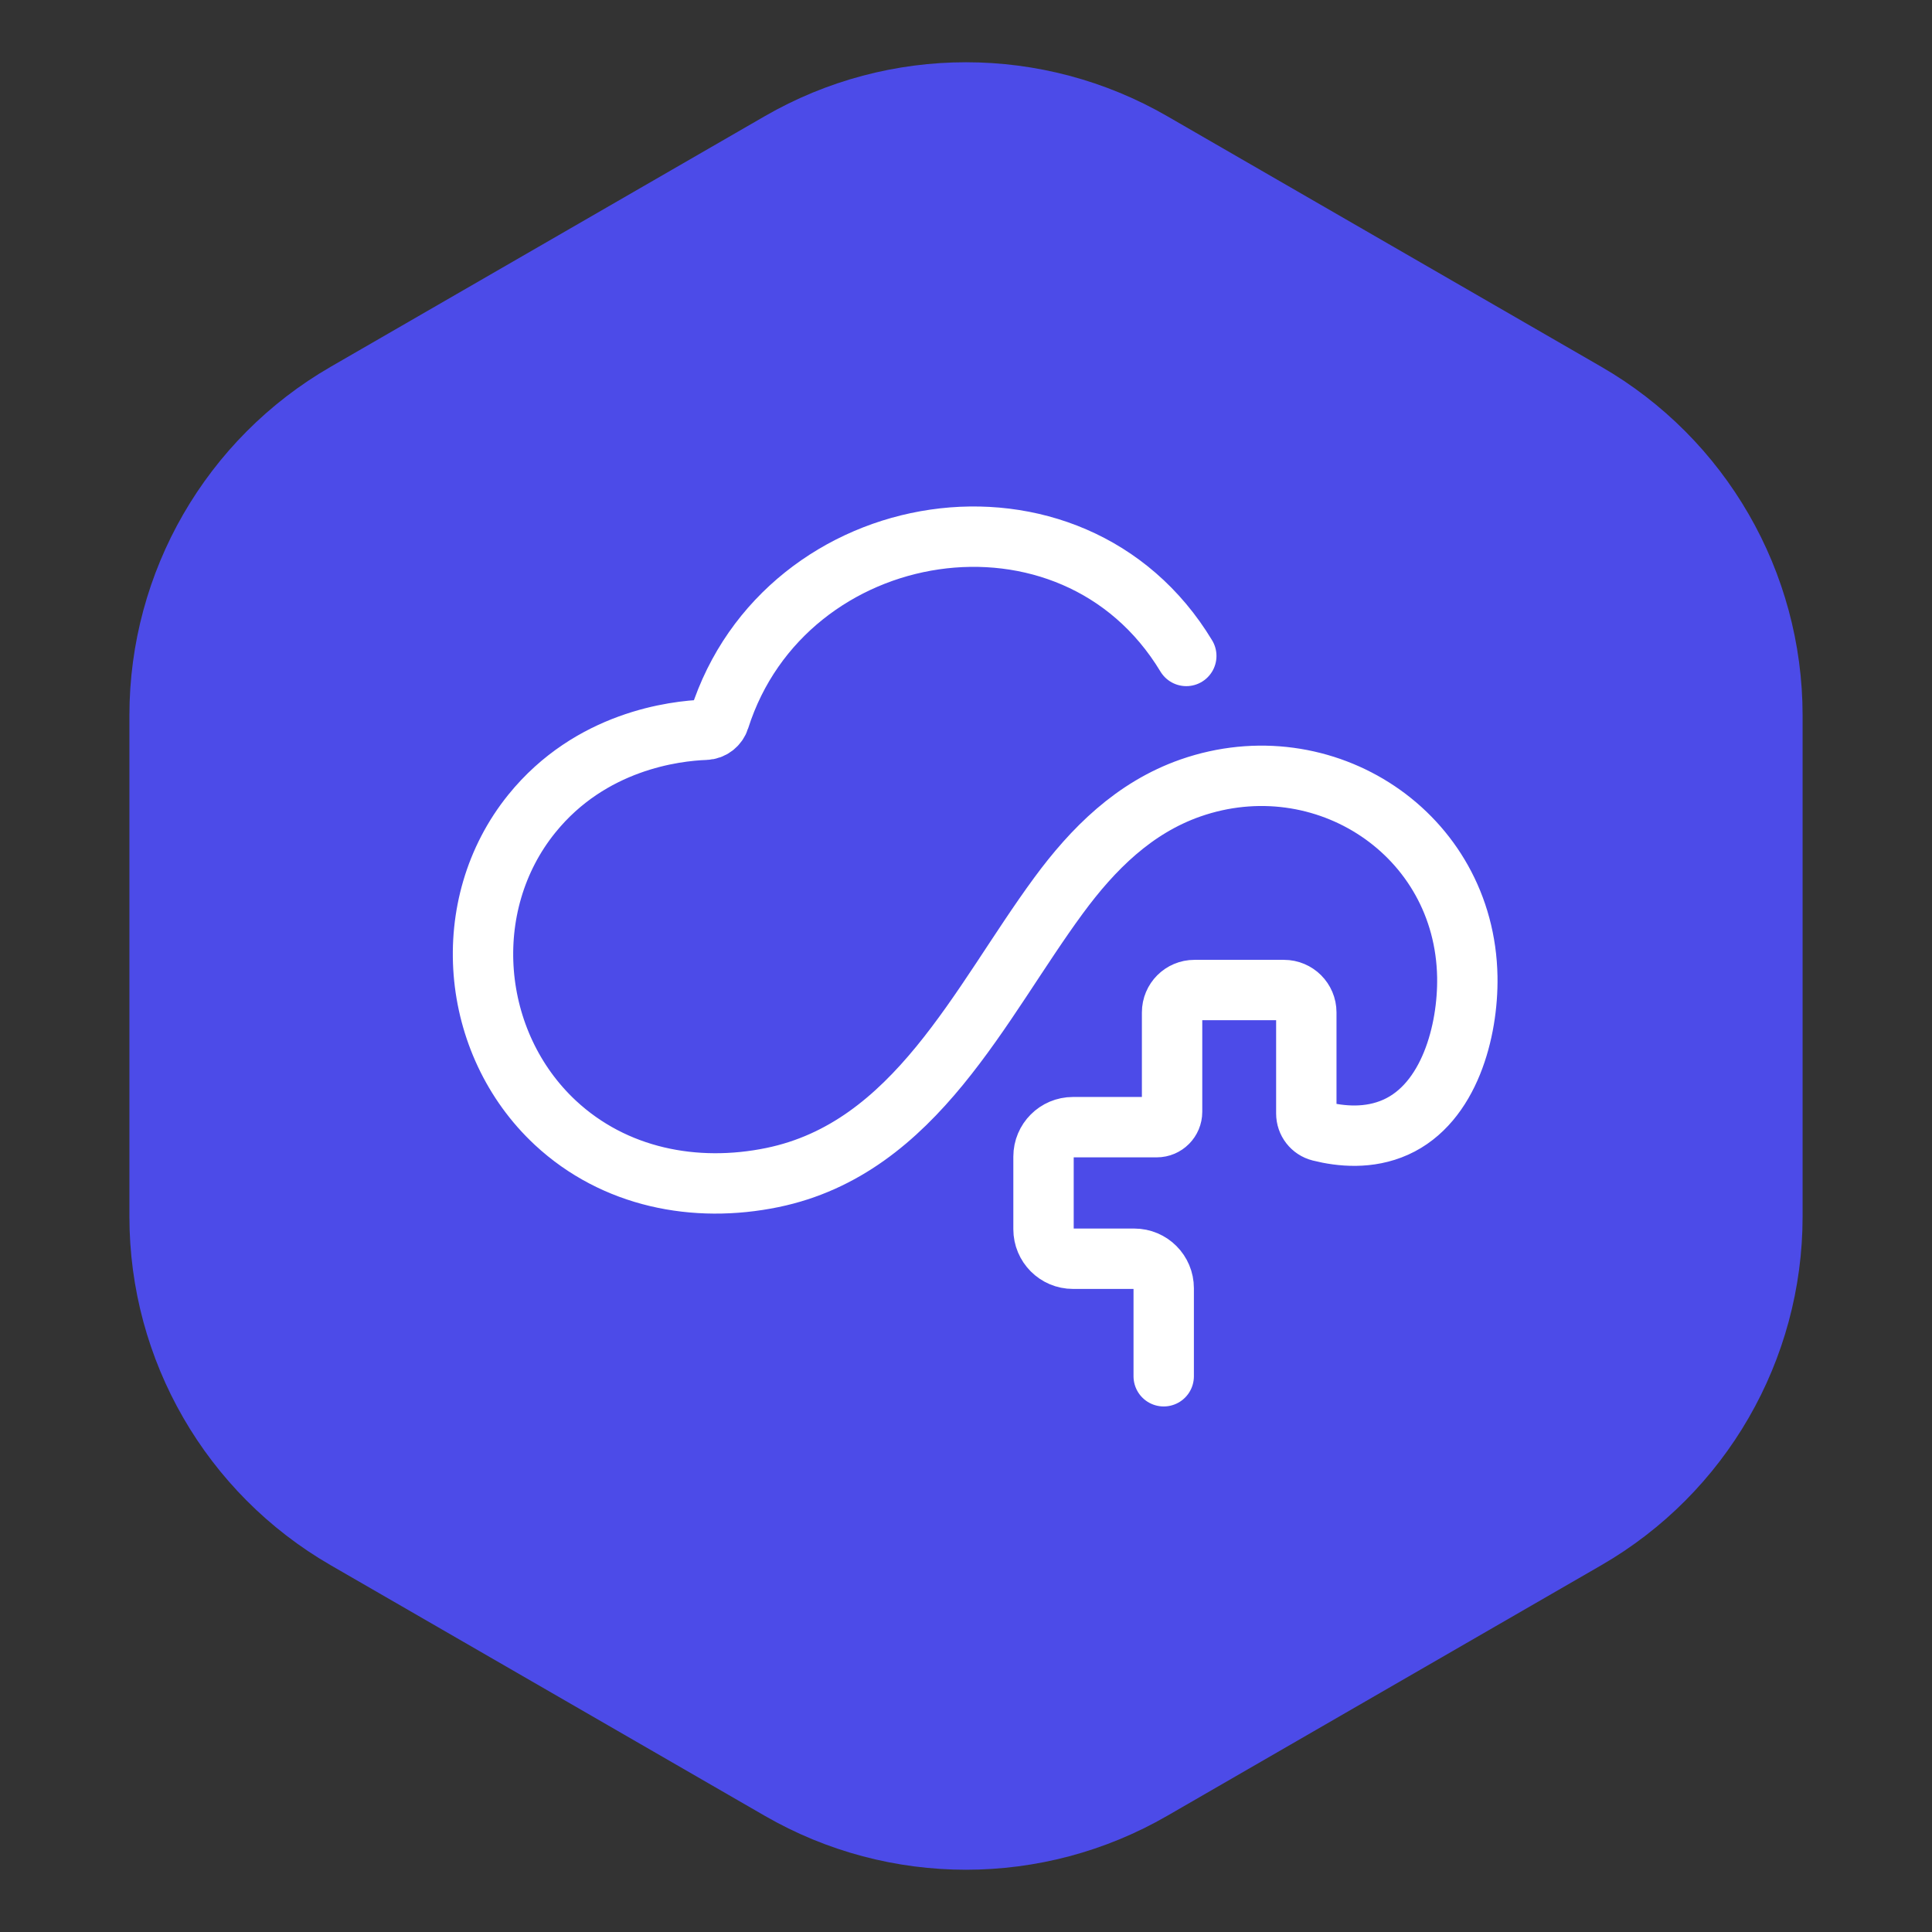 <svg width="48" height="48" viewBox="0 0 48 48" fill="none" xmlns="http://www.w3.org/2000/svg">
<rect x="0" y="0" width="48" height="48" fill="#333333" stroke="none"/>
<path d="M19 2.887C22.094 1.1 25.906 1.1 29 2.887L39.785 9.113C42.879 10.9 44.785 14.201 44.785 17.773V30.227C44.785 33.799 42.879 37.1 39.785 38.887L29 45.113C25.906 46.9 22.094 46.9 19 45.113L8.215 38.887C5.121 37.1 3.215 33.799 3.215 30.227L3.215 17.773C3.215 14.201 5.121 10.9 8.215 9.113L19 2.887Z" fill="#4C4BE8"/>
<path d="M28.912 34.193V32.005C28.912 31.601 28.585 31.273 28.181 31.273C27.673 31.272 27.165 31.273 26.657 31.273C26.253 31.273 25.926 30.944 25.926 30.54V28.736C25.926 28.332 26.253 28.004 26.657 28.004H28.739C28.95 28.004 29.12 27.833 29.12 27.622V25.153C29.12 24.846 29.369 24.597 29.676 24.597H31.899C32.206 24.597 32.455 24.846 32.455 25.153V27.665C32.455 27.873 32.595 28.055 32.797 28.105C33.314 28.235 34.012 28.303 34.678 28.004C36.01 27.405 36.477 25.612 36.455 24.27C36.393 20.707 32.888 18.422 29.577 19.577C28.18 20.066 27.156 21.084 26.297 22.253C24.341 24.913 22.75 28.523 19.188 29.256C17.268 29.651 15.264 29.258 13.799 27.896C11.67 25.913 11.375 22.488 13.213 20.215C14.677 18.404 16.759 18.159 17.527 18.131C17.688 18.125 17.825 18.018 17.874 17.865C19.499 12.758 26.637 11.598 29.473 16.297" stroke="white" stroke-width="1.5" stroke-linecap="round" stroke-linejoin="round"/>
</svg>
